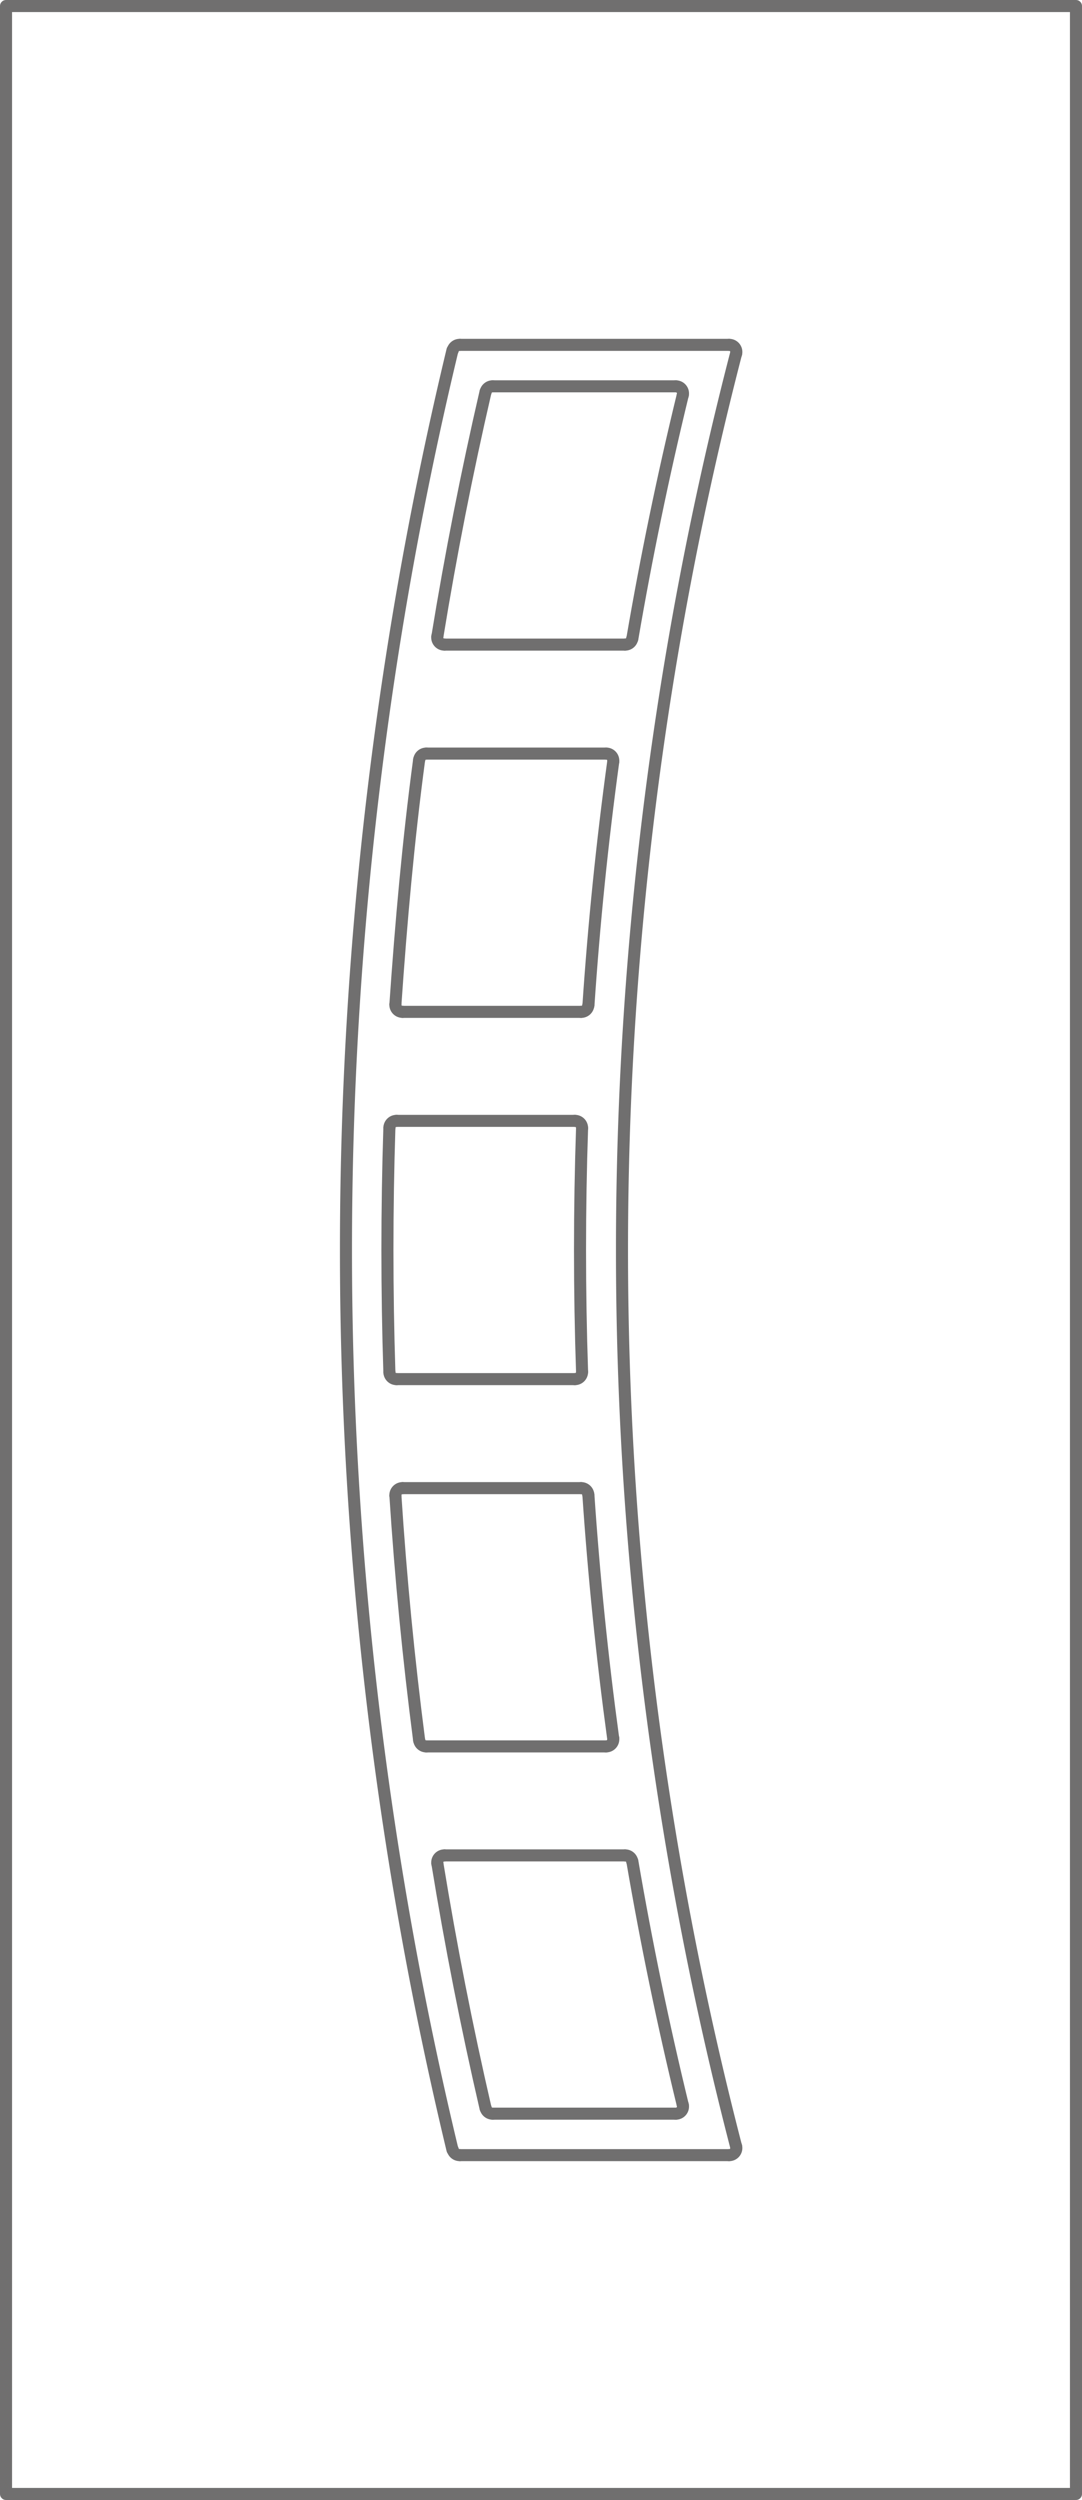 <svg xmlns="http://www.w3.org/2000/svg" width="71.8" height="165.8" viewBox="0 0 71.8 165.8">
  <g id="EkoLine_42_INOX" transform="translate(1126.99 2767.75)">
    <g id="SPLINE" transform="translate(-1085.029 -2644.308)">
      <path id="Path_7177" data-name="Path 7177" d="M366.47,1671.67q1.394,8.132,3.345,16.154" transform="translate(-366.47 -1671.67)" fill="none" stroke="#706f6f" stroke-linecap="round" stroke-linejoin="round" stroke-miterlimit="10" stroke-width="0.8"/>
    </g>
    <g id="SPLINE_1_" transform="translate(-1082.139 -2628.154)">
      <path id="Path_7178" data-name="Path 7178" d="M470.6,2255.033a.472.472,0,0,0,.458-.583" transform="translate(-470.6 -2254.45)" fill="none" stroke="#706f6f" stroke-linecap="round" stroke-linejoin="round" stroke-miterlimit="10" stroke-width="0.8"/>
    </g>
    <g id="SPLINE_2_" transform="translate(-1085.503 -2644.699)">
      <path id="Path_7179" data-name="Path 7179" d="M350.175,1657.932a.471.471,0,0,0-.465-.392" transform="translate(-349.71 -1657.54)" fill="none" stroke="#706f6f" stroke-linecap="round" stroke-linejoin="round" stroke-miterlimit="10" stroke-width="0.8"/>
    </g>
    <g id="SPLINE_3_" transform="translate(-1097.964 -2644.152)">
      <path id="Path_7180" data-name="Path 7180" d="M-98.18,1677.28q1.331,8.158,3.194,16.216" transform="translate(98.18 -1677.28)" fill="none" stroke="#706f6f" stroke-linecap="round" stroke-linejoin="round" stroke-miterlimit="10" stroke-width="0.8"/>
    </g>
    <g id="SPLINE_4_" transform="translate(-1097.975 -2644.7)">
      <path id="Path_7181" data-name="Path 7181" d="M-97.939,1657.53a.471.471,0,0,0-.471.471.463.463,0,0,0,.006.076" transform="translate(98.41 -1657.53)" fill="none" stroke="#706f6f" stroke-linecap="round" stroke-linejoin="round" stroke-miterlimit="10" stroke-width="0.8"/>
    </g>
    <g id="SPLINE_5_" transform="translate(-1094.761 -2627.936)">
      <path id="Path_7182" data-name="Path 7182" d="M17.05,2262.31a.471.471,0,0,0,.459.365" transform="translate(-17.05 -2262.31)" fill="none" stroke="#706f6f" stroke-linecap="round" stroke-linejoin="round" stroke-miterlimit="10" stroke-width="0.8"/>
    </g>
    <g id="POLYLINE" transform="translate(-1094.274 -2627.571)">
      <line id="Line_3461" data-name="Line 3461" x1="12.112" transform="translate(0)" fill="none" stroke="#706f6f" stroke-linecap="round" stroke-linejoin="round" stroke-miterlimit="10" stroke-width="0.8"/>
    </g>
    <g id="POLYLINE_1_" transform="translate(-1097.478 -2644.7)">
      <line id="Line_3462" data-name="Line 3462" x2="11.95" transform="translate(0)" fill="none" stroke="#706f6f" stroke-linecap="round" stroke-linejoin="round" stroke-miterlimit="10" stroke-width="0.8"/>
    </g>
    <g id="SPLINE_6_" transform="translate(-1087.946 -2668.617)">
      <path id="Path_7183" data-name="Path 7183" d="M261.85,794.65q.549,8.1,1.646,16.154" transform="translate(-261.85 -794.65)" fill="none" stroke="#706f6f" stroke-linecap="round" stroke-linejoin="round" stroke-miterlimit="10" stroke-width="0.8"/>
    </g>
    <g id="SPLINE_7_" transform="translate(-1088.421 -2669.057)">
      <path id="Path_7184" data-name="Path 7184" d="M245.35,779.23a.471.471,0,0,0-.47-.44" transform="translate(-244.88 -778.79)" fill="none" stroke="#706f6f" stroke-linecap="round" stroke-linejoin="round" stroke-miterlimit="10" stroke-width="0.8"/>
    </g>
    <g id="SPLINE_8_" transform="translate(-1086.765 -2652.464)">
      <path id="Path_7185" data-name="Path 7185" d="M304.38,1377.965a.472.472,0,0,0,.471-.472.45.45,0,0,0,0-.064" transform="translate(-304.38 -1377.43)" fill="none" stroke="#706f6f" stroke-linecap="round" stroke-linejoin="round" stroke-miterlimit="10" stroke-width="0.8"/>
    </g>
    <g id="SPLINE_9_" transform="translate(-1100.751 -2668.555)">
      <path id="Path_7186" data-name="Path 7186" d="M-198.22,796.9q.526,8.131,1.574,16.216" transform="translate(198.22 -796.9)" fill="none" stroke="#706f6f" stroke-linecap="round" stroke-linejoin="round" stroke-miterlimit="10" stroke-width="0.8"/>
    </g>
    <g id="SPLINE_10_" transform="translate(-1100.754 -2669.057)">
      <path id="Path_7187" data-name="Path 7187" d="M-197.789,778.79a.471.471,0,0,0-.471.471c0,.01,0,.02,0,.031" transform="translate(198.26 -778.79)" fill="none" stroke="#706f6f" stroke-linecap="round" stroke-linejoin="round" stroke-miterlimit="10" stroke-width="0.8"/>
    </g>
    <g id="SPLINE_11_" transform="translate(-1099.172 -2652.339)">
      <path id="Path_7188" data-name="Path 7188" d="M-141.43,1381.92a.471.471,0,0,0,.468.411" transform="translate(141.43 -1381.92)" fill="none" stroke="#706f6f" stroke-linecap="round" stroke-linejoin="round" stroke-miterlimit="10" stroke-width="0.8"/>
    </g>
    <g id="POLYLINE_2_" transform="translate(-1098.681 -2651.928)">
      <line id="Line_3463" data-name="Line 3463" x2="11.889" transform="translate(0)" fill="none" stroke="#706f6f" stroke-linecap="round" stroke-linejoin="round" stroke-miterlimit="10" stroke-width="0.8"/>
    </g>
    <g id="POLYLINE_3_" transform="translate(-1100.26 -2669.057)">
      <line id="Line_3464" data-name="Line 3464" x2="11.812" transform="translate(0)" fill="none" stroke="#706f6f" stroke-linecap="round" stroke-linejoin="round" stroke-miterlimit="10" stroke-width="0.8"/>
    </g>
    <g id="SPLINE_12_" transform="translate(-1088.501 -2692.927)">
      <path id="Path_7189" data-name="Path 7189" d="M242.151-82.37q-.272,8.075,0,16.154" transform="translate(-242.015 82.37)" fill="none" stroke="#706f6f" stroke-linecap="round" stroke-linejoin="round" stroke-miterlimit="10" stroke-width="0.8"/>
    </g>
    <g id="SPLINE_13_" transform="translate(-1088.837 -2676.773)">
      <path id="Path_7190" data-name="Path 7190" d="M229.92,500.907a.471.471,0,0,0,.471-.471c0-.005,0-.011,0-.016" transform="translate(-229.92 -500.42)" fill="none" stroke="#706f6f" stroke-linecap="round" stroke-linejoin="round" stroke-miterlimit="10" stroke-width="0.8"/>
    </g>
    <g id="SPLINE_14_" transform="translate(-1088.837 -2693.414)">
      <path id="Path_7191" data-name="Path 7191" d="M230.391-99.463a.471.471,0,0,0-.455-.487h-.016" transform="translate(-229.92 99.95)" fill="none" stroke="#706f6f" stroke-linecap="round" stroke-linejoin="round" stroke-miterlimit="10" stroke-width="0.8"/>
    </g>
    <g id="SPLINE_15_" transform="translate(-1101.281 -2692.958)">
      <path id="Path_7192" data-name="Path 7192" d="M-217.065-83.49q-.26,8.106,0,16.216" transform="translate(217.195 83.49)" fill="none" stroke="#706f6f" stroke-linecap="round" stroke-linejoin="round" stroke-miterlimit="10" stroke-width="0.8"/>
    </g>
    <g id="SPLINE_16_" transform="translate(-1101.15 -2676.742)">
      <path id="Path_7193" data-name="Path 7193" d="M-212.5,501.54a.471.471,0,0,0,.471.456" transform="translate(212.5 -501.54)" fill="none" stroke="#706f6f" stroke-linecap="round" stroke-linejoin="round" stroke-miterlimit="10" stroke-width="0.8"/>
    </g>
    <g id="SPLINE_17_" transform="translate(-1101.15 -2693.414)">
      <path id="Path_7194" data-name="Path 7194" d="M-212.029-99.95a.472.472,0,0,0-.471.456" transform="translate(212.5 99.95)" fill="none" stroke="#706f6f" stroke-linecap="round" stroke-linejoin="round" stroke-miterlimit="10" stroke-width="0.8"/>
    </g>
    <g id="POLYLINE_4_" transform="translate(-1100.657 -2676.286)">
      <line id="Line_3465" data-name="Line 3465" x2="11.792" transform="translate(0)" fill="none" stroke="#706f6f" stroke-linecap="round" stroke-linejoin="round" stroke-miterlimit="10" stroke-width="0.8"/>
    </g>
    <g id="POLYLINE_5_" transform="translate(-1100.657 -2693.414)">
      <line id="Line_3466" data-name="Line 3466" x2="11.792" transform="translate(0)" fill="none" stroke="#706f6f" stroke-linecap="round" stroke-linejoin="round" stroke-miterlimit="10" stroke-width="0.8"/>
    </g>
    <g id="SPLINE_18_" transform="translate(-1087.946 -2717.237)">
      <path id="Path_7195" data-name="Path 7195" d="M263.5-959.39q-1.1,8.047-1.646,16.154" transform="translate(-261.85 959.39)" fill="none" stroke="#706f6f" stroke-linecap="round" stroke-linejoin="round" stroke-miterlimit="10" stroke-width="0.8"/>
    </g>
    <g id="SPLINE_19_" transform="translate(-1086.765 -2717.772)">
      <path id="Path_7196" data-name="Path 7196" d="M304.837-978.165a.471.471,0,0,0-.4-.531.494.494,0,0,0-.064,0" transform="translate(-304.37 978.7)" fill="none" stroke="#706f6f" stroke-linecap="round" stroke-linejoin="round" stroke-miterlimit="10" stroke-width="0.8"/>
    </g>
    <g id="SPLINE_20_" transform="translate(-1088.421 -2701.083)">
      <path id="Path_7197" data-name="Path 7197" d="M244.88-376.16a.471.471,0,0,0,.47-.44" transform="translate(-244.88 376.6)" fill="none" stroke="#706f6f" stroke-linecap="round" stroke-linejoin="round" stroke-miterlimit="10" stroke-width="0.8"/>
    </g>
    <g id="SPLINE_21_" transform="translate(-1100.751 -2717.361)">
      <path id="Path_7198" data-name="Path 7198" d="M-196.646-963.87c-.721,5.386-1.2,10.8-1.574,16.216" transform="translate(198.22 963.87)" fill="none" stroke="#706f6f" stroke-linecap="round" stroke-linejoin="round" stroke-miterlimit="10" stroke-width="0.8"/>
    </g>
    <g id="SPLINE_22_" transform="translate(-1100.754 -2701.145)">
      <path id="Path_7199" data-name="Path 7199" d="M-198.255-378.84a.471.471,0,0,0,.44.5h.03" transform="translate(198.256 378.84)" fill="none" stroke="#706f6f" stroke-linecap="round" stroke-linejoin="round" stroke-miterlimit="10" stroke-width="0.8"/>
    </g>
    <g id="SPLINE_23_" transform="translate(-1099.172 -2717.771)">
      <path id="Path_7200" data-name="Path 7200" d="M-140.962-978.69a.471.471,0,0,0-.468.411" transform="translate(141.43 978.69)" fill="none" stroke="#706f6f" stroke-linecap="round" stroke-linejoin="round" stroke-miterlimit="10" stroke-width="0.8"/>
    </g>
    <g id="POLYLINE_6_" transform="translate(-1100.26 -2700.643)">
      <line id="Line_3467" data-name="Line 3467" x2="11.812" transform="translate(0)" fill="none" stroke="#706f6f" stroke-linecap="round" stroke-linejoin="round" stroke-miterlimit="10" stroke-width="0.8"/>
    </g>
    <g id="POLYLINE_7_" transform="translate(-1098.681 -2717.771)">
      <line id="Line_3468" data-name="Line 3468" x2="11.889" transform="translate(0)" fill="none" stroke="#706f6f" stroke-linecap="round" stroke-linejoin="round" stroke-miterlimit="10" stroke-width="0.8"/>
    </g>
    <g id="SPLINE_24_" transform="translate(-1085.029 -2741.546)">
      <path id="Path_7201" data-name="Path 7201" d="M369.815-1836.4q-1.95,8.017-3.345,16.154" transform="translate(-366.47 1836.4)" fill="none" stroke="#706f6f" stroke-linecap="round" stroke-linejoin="round" stroke-miterlimit="10" stroke-width="0.8"/>
    </g>
    <g id="SPLINE_25_" transform="translate(-1082.139 -2742.128)">
      <path id="Path_7202" data-name="Path 7202" d="M471.058-1856.837a.471.471,0,0,0-.347-.569.476.476,0,0,0-.111-.013" transform="translate(-470.6 1857.42)" fill="none" stroke="#706f6f" stroke-linecap="round" stroke-linejoin="round" stroke-miterlimit="10" stroke-width="0.8"/>
    </g>
    <g id="SPLINE_26_" transform="translate(-1085.503 -2725.392)">
      <path id="Path_7203" data-name="Path 7203" d="M349.71-1253.218a.472.472,0,0,0,.465-.392" transform="translate(-349.71 1253.61)" fill="none" stroke="#706f6f" stroke-linecap="round" stroke-linejoin="round" stroke-miterlimit="10" stroke-width="0.8"/>
    </g>
    <g id="SPLINE_27_" transform="translate(-1097.964 -2741.763)">
      <path id="Path_7204" data-name="Path 7204" d="M-94.986-1844.25q-1.862,8.054-3.194,16.216" transform="translate(98.18 1844.25)" fill="none" stroke="#706f6f" stroke-linecap="round" stroke-linejoin="round" stroke-miterlimit="10" stroke-width="0.8"/>
    </g>
    <g id="SPLINE_28_" transform="translate(-1094.761 -2742.129)">
      <path id="Path_7205" data-name="Path 7205" d="M17.509-1857.43a.471.471,0,0,0-.459.365" transform="translate(-17.05 1857.43)" fill="none" stroke="#706f6f" stroke-linecap="round" stroke-linejoin="round" stroke-miterlimit="10" stroke-width="0.8"/>
    </g>
    <g id="SPLINE_29_" transform="translate(-1097.974 -2725.547)">
      <path id="Path_7206" data-name="Path 7206" d="M-98.4-1259.22a.472.472,0,0,0,.389.541.466.466,0,0,0,.076.006" transform="translate(98.404 1259.22)" fill="none" stroke="#706f6f" stroke-linecap="round" stroke-linejoin="round" stroke-miterlimit="10" stroke-width="0.8"/>
    </g>
    <g id="POLYLINE_8_" transform="translate(-1094.274 -2742.129)">
      <line id="Line_3469" data-name="Line 3469" x1="12.112" transform="translate(0)" fill="none" stroke="#706f6f" stroke-linecap="round" stroke-linejoin="round" stroke-miterlimit="10" stroke-width="0.8"/>
    </g>
    <g id="POLYLINE_9_" transform="translate(-1097.478 -2725)">
      <line id="Line_3470" data-name="Line 3470" x2="11.95" transform="translate(0)" fill="none" stroke="#706f6f" stroke-linecap="round" stroke-linejoin="round" stroke-miterlimit="10" stroke-width="0.8"/>
    </g>
    <g id="SPLINE_30_" transform="translate(-1104.032 -2744.517)">
      <path id="Path_7207" data-name="Path 7207" d="M-309.344-1943.61a255.44,255.44,0,0,0,0,119.335" transform="translate(316.41 1943.61)" fill="none" stroke="#706f6f" stroke-linecap="round" stroke-linejoin="round" stroke-miterlimit="10" stroke-width="0.8"/>
    </g>
    <g id="SPLINE_31_" transform="translate(-1096.947 -2744.879)">
      <path id="Path_7208" data-name="Path 7208" d="M-61.012-1956.64a.472.472,0,0,0-.458.361" transform="translate(61.47 1956.64)" fill="none" stroke="#706f6f" stroke-linecap="round" stroke-linejoin="round" stroke-miterlimit="10" stroke-width="0.8"/>
    </g>
    <g id="SPLINE_32_" transform="translate(-1096.947 -2625.183)">
      <path id="Path_7209" data-name="Path 7209" d="M-61.47,2361.66a.471.471,0,0,0,.458.361" transform="translate(61.47 -2361.66)" fill="none" stroke="#706f6f" stroke-linecap="round" stroke-linejoin="round" stroke-miterlimit="10" stroke-width="0.8"/>
    </g>
    <g id="SPLINE_33_" transform="translate(-1085.721 -2744.289)">
      <path id="Path_7210" data-name="Path 7210" d="M348.8-1935.37a237.209,237.209,0,0,0,0,118.878" transform="translate(-341.227 1935.37)" fill="none" stroke="#706f6f" stroke-linecap="round" stroke-linejoin="round" stroke-miterlimit="10" stroke-width="0.8"/>
    </g>
    <g id="SPLINE_34_" transform="translate(-1078.599 -2744.879)">
      <path id="Path_7211" data-name="Path 7211" d="M598.246-1956.05a.472.472,0,0,0-.338-.575.47.47,0,0,0-.118-.015" transform="translate(-597.79 1956.64)" fill="none" stroke="#706f6f" stroke-linecap="round" stroke-linejoin="round" stroke-miterlimit="10" stroke-width="0.8"/>
    </g>
    <g id="SPLINE_35_" transform="translate(-1078.599 -2625.411)">
      <path id="Path_7212" data-name="Path 7212" d="M597.79,2354.02a.472.472,0,0,0,.456-.59" transform="translate(-597.79 -2353.43)" fill="none" stroke="#706f6f" stroke-linecap="round" stroke-linejoin="round" stroke-miterlimit="10" stroke-width="0.8"/>
    </g>
    <g id="POLYLINE_10_" transform="translate(-1096.446 -2624.821)">
      <line id="Line_3471" data-name="Line 3471" x1="17.815" transform="translate(0)" fill="none" stroke="#706f6f" stroke-linecap="round" stroke-linejoin="round" stroke-miterlimit="10" stroke-width="0.8"/>
    </g>
    <g id="POLYLINE_11_" transform="translate(-1096.446 -2744.879)">
      <line id="Line_3472" data-name="Line 3472" x1="17.815" transform="translate(0)" fill="none" stroke="#706f6f" stroke-linecap="round" stroke-linejoin="round" stroke-miterlimit="10" stroke-width="0.8"/>
    </g>
    <g id="POLYLINE_12_" transform="translate(-1126.59 -2767.35)">
      <path id="Path_7213" data-name="Path 7213" d="M-1055.59-2602.35v-165h-71v165h71" transform="translate(1126.59 2767.35)" fill="none" stroke="#706f6f" stroke-linecap="round" stroke-linejoin="round" stroke-miterlimit="10" stroke-width="0.8"/>
    </g>
  </g>
</svg>
